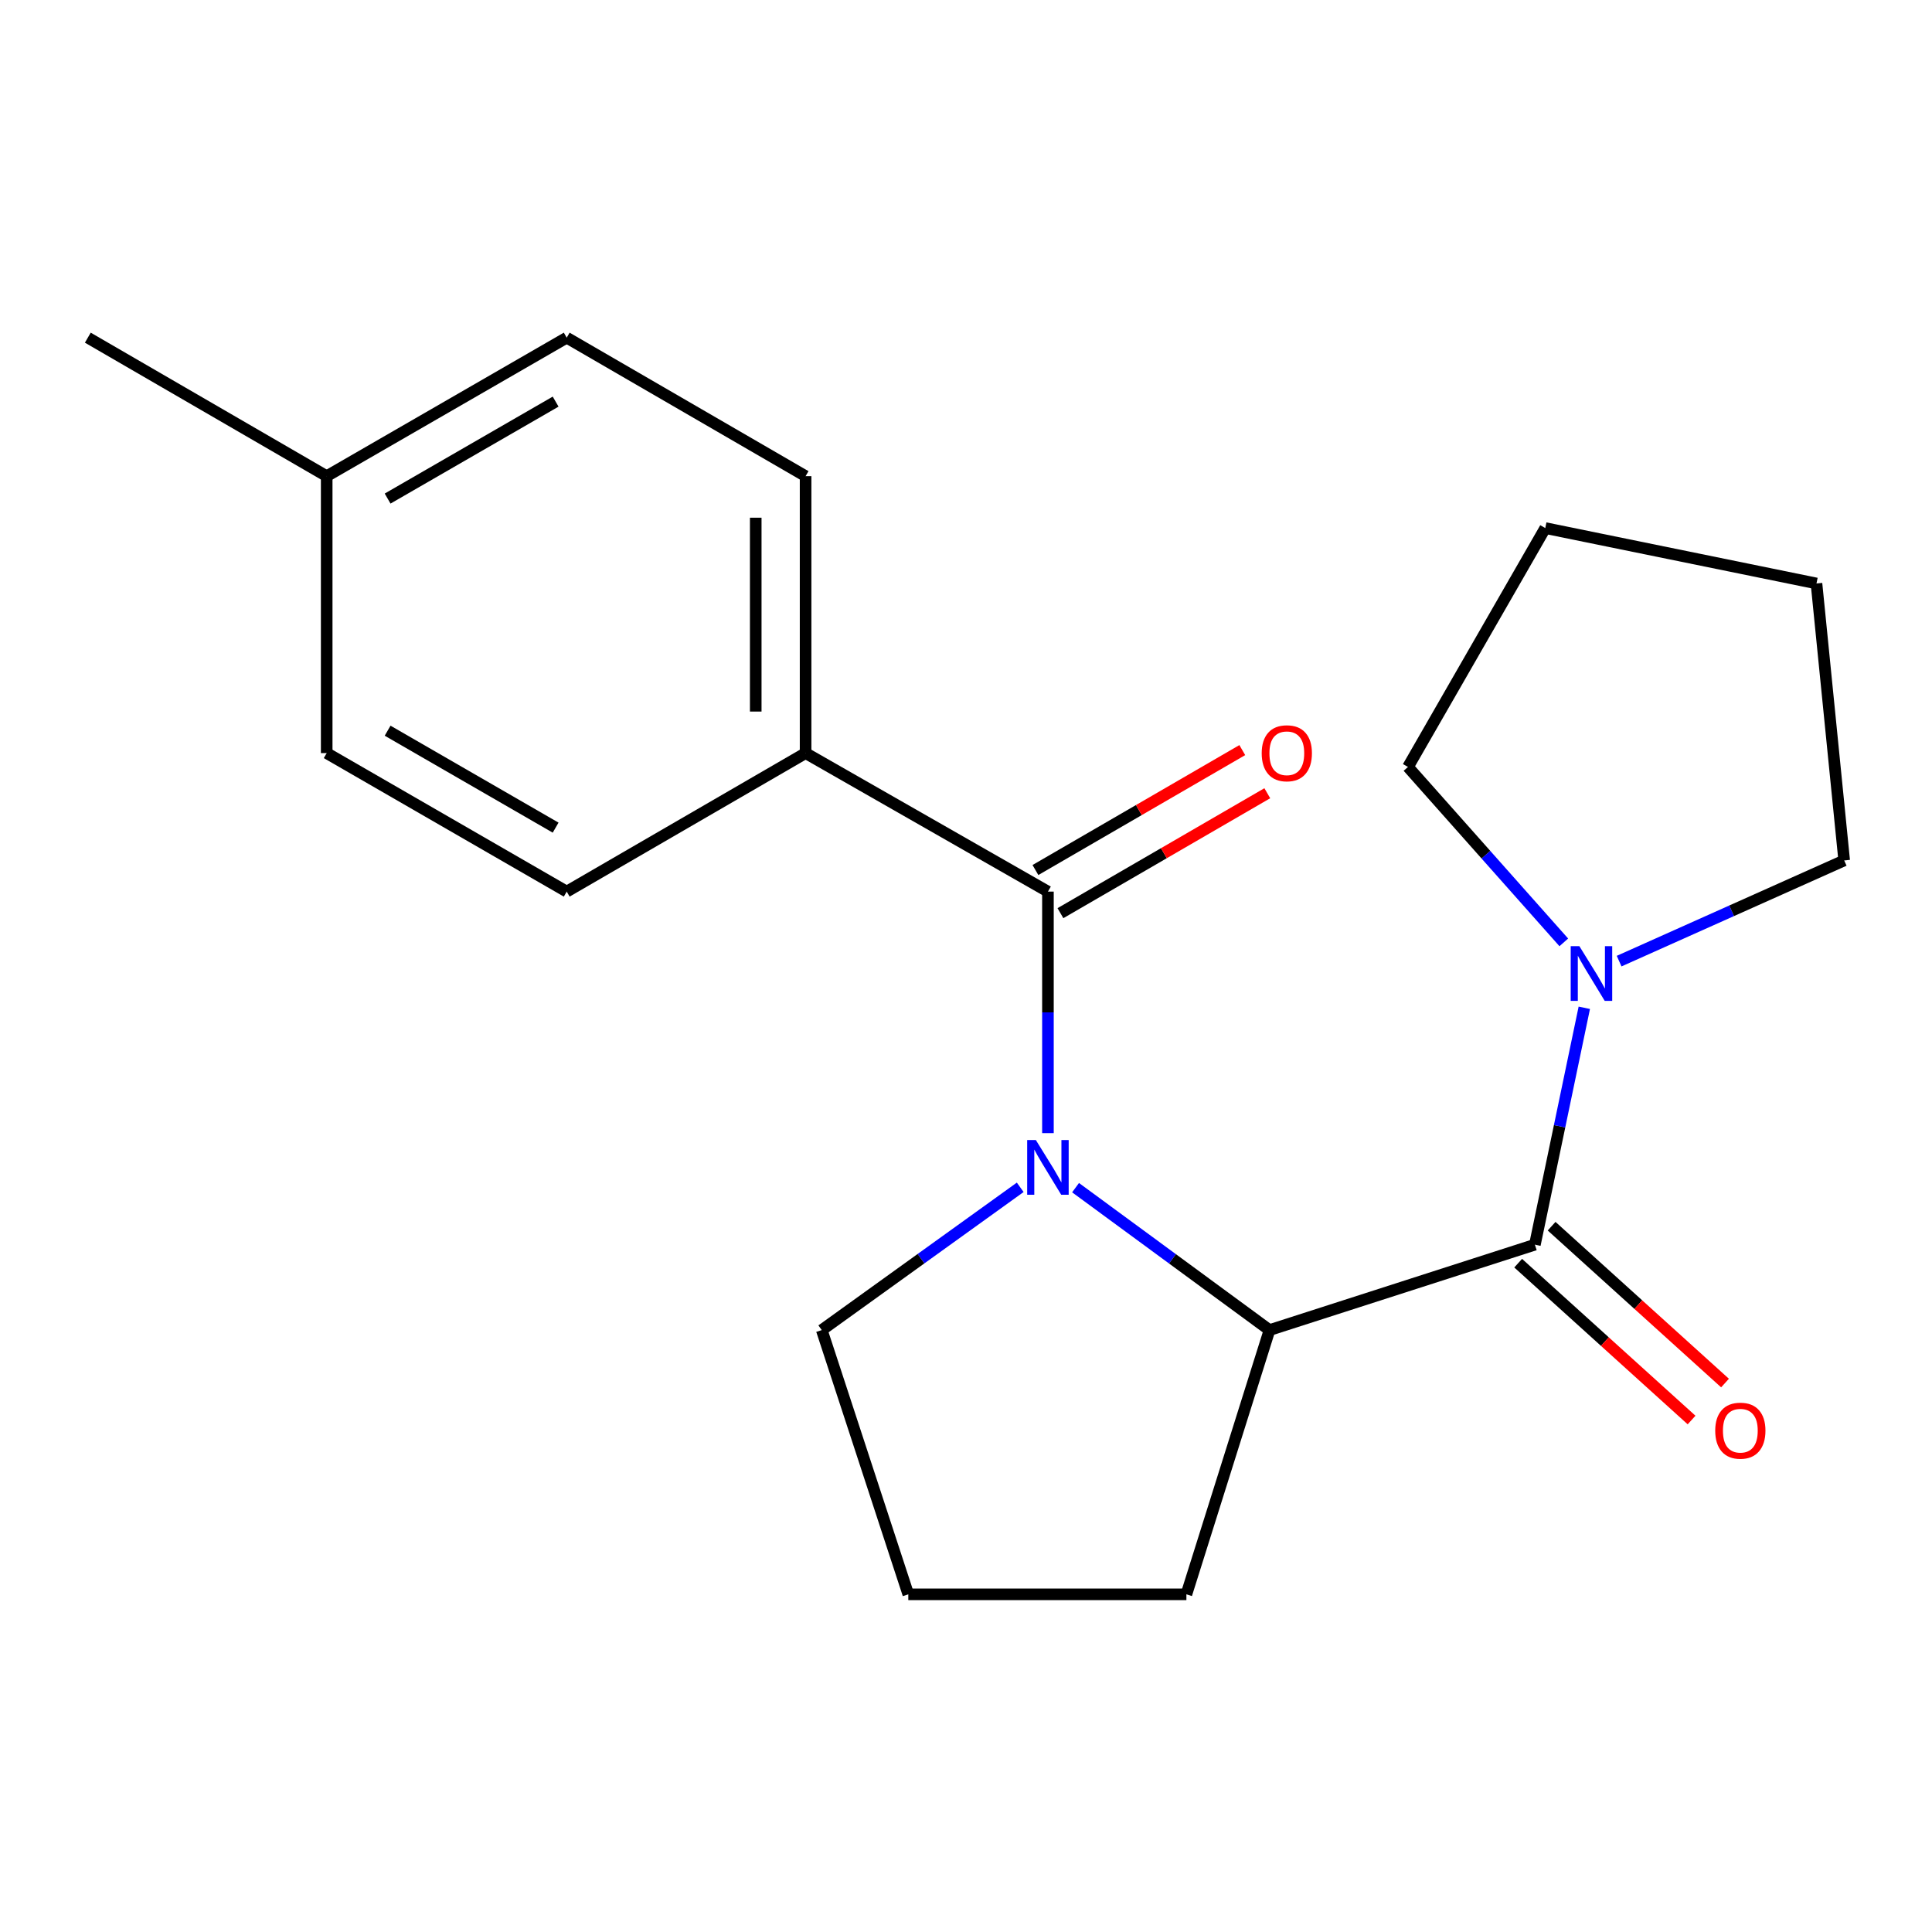 <?xml version='1.0' encoding='iso-8859-1'?>
<svg version='1.1' baseProfile='full'
              xmlns='http://www.w3.org/2000/svg'
                      xmlns:rdkit='http://www.rdkit.org/xml'
                      xmlns:xlink='http://www.w3.org/1999/xlink'
                  xml:space='preserve'
width='1000px' height='1000px' viewBox='0 0 1000 1000'>
<!-- END OF HEADER -->
<rect style='opacity:1.0;fill:#FFFFFF;stroke:none' width='1000' height='1000' x='0' y='0'> </rect>
<path class='bond-0' d='M 542.409,586.503 L 542.409,523.997' style='fill:none;fill-rule:evenodd;stroke:#0000FF;stroke-width:6px;stroke-linecap:butt;stroke-linejoin:miter;stroke-opacity:1' />
<path class='bond-0' d='M 542.409,523.997 L 542.409,461.49' style='fill:none;fill-rule:evenodd;stroke:#000000;stroke-width:6px;stroke-linecap:butt;stroke-linejoin:miter;stroke-opacity:1' />
<path class='bond-2' d='M 556.706,614.73 L 606.899,651.589' style='fill:none;fill-rule:evenodd;stroke:#0000FF;stroke-width:6px;stroke-linecap:butt;stroke-linejoin:miter;stroke-opacity:1' />
<path class='bond-2' d='M 606.899,651.589 L 657.092,688.448' style='fill:none;fill-rule:evenodd;stroke:#000000;stroke-width:6px;stroke-linecap:butt;stroke-linejoin:miter;stroke-opacity:1' />
<path class='bond-9' d='M 528.064,614.551 L 476.705,651.499' style='fill:none;fill-rule:evenodd;stroke:#0000FF;stroke-width:6px;stroke-linecap:butt;stroke-linejoin:miter;stroke-opacity:1' />
<path class='bond-9' d='M 476.705,651.499 L 425.346,688.448' style='fill:none;fill-rule:evenodd;stroke:#000000;stroke-width:6px;stroke-linecap:butt;stroke-linejoin:miter;stroke-opacity:1' />
<path class='bond-4' d='M 542.409,461.49 L 416.973,389.805' style='fill:none;fill-rule:evenodd;stroke:#000000;stroke-width:6px;stroke-linecap:butt;stroke-linejoin:miter;stroke-opacity:1' />
<path class='bond-5' d='M 548.881,472.653 L 602.417,441.615' style='fill:none;fill-rule:evenodd;stroke:#000000;stroke-width:6px;stroke-linecap:butt;stroke-linejoin:miter;stroke-opacity:1' />
<path class='bond-5' d='M 602.417,441.615 L 655.952,410.576' style='fill:none;fill-rule:evenodd;stroke:#FF0000;stroke-width:6px;stroke-linecap:butt;stroke-linejoin:miter;stroke-opacity:1' />
<path class='bond-5' d='M 535.937,450.327 L 589.473,419.289' style='fill:none;fill-rule:evenodd;stroke:#000000;stroke-width:6px;stroke-linecap:butt;stroke-linejoin:miter;stroke-opacity:1' />
<path class='bond-5' d='M 589.473,419.289 L 643.008,388.25' style='fill:none;fill-rule:evenodd;stroke:#FF0000;stroke-width:6px;stroke-linecap:butt;stroke-linejoin:miter;stroke-opacity:1' />
<path class='bond-1' d='M 794.457,644.246 L 657.092,688.448' style='fill:none;fill-rule:evenodd;stroke:#000000;stroke-width:6px;stroke-linecap:butt;stroke-linejoin:miter;stroke-opacity:1' />
<path class='bond-3' d='M 794.457,644.246 L 807.244,582.938' style='fill:none;fill-rule:evenodd;stroke:#000000;stroke-width:6px;stroke-linecap:butt;stroke-linejoin:miter;stroke-opacity:1' />
<path class='bond-3' d='M 807.244,582.938 L 820.032,521.63' style='fill:none;fill-rule:evenodd;stroke:#0000FF;stroke-width:6px;stroke-linecap:butt;stroke-linejoin:miter;stroke-opacity:1' />
<path class='bond-6' d='M 785.801,653.816 L 830.678,694.409' style='fill:none;fill-rule:evenodd;stroke:#000000;stroke-width:6px;stroke-linecap:butt;stroke-linejoin:miter;stroke-opacity:1' />
<path class='bond-6' d='M 830.678,694.409 L 875.555,735.002' style='fill:none;fill-rule:evenodd;stroke:#FF0000;stroke-width:6px;stroke-linecap:butt;stroke-linejoin:miter;stroke-opacity:1' />
<path class='bond-6' d='M 803.113,634.677 L 847.99,675.27' style='fill:none;fill-rule:evenodd;stroke:#000000;stroke-width:6px;stroke-linecap:butt;stroke-linejoin:miter;stroke-opacity:1' />
<path class='bond-6' d='M 847.99,675.27 L 892.867,715.863' style='fill:none;fill-rule:evenodd;stroke:#FF0000;stroke-width:6px;stroke-linecap:butt;stroke-linejoin:miter;stroke-opacity:1' />
<path class='bond-13' d='M 657.092,688.448 L 614.081,825.224' style='fill:none;fill-rule:evenodd;stroke:#000000;stroke-width:6px;stroke-linecap:butt;stroke-linejoin:miter;stroke-opacity:1' />
<path class='bond-14' d='M 838.056,497.478 L 896.301,471.419' style='fill:none;fill-rule:evenodd;stroke:#0000FF;stroke-width:6px;stroke-linecap:butt;stroke-linejoin:miter;stroke-opacity:1' />
<path class='bond-14' d='M 896.301,471.419 L 954.545,445.361' style='fill:none;fill-rule:evenodd;stroke:#000000;stroke-width:6px;stroke-linecap:butt;stroke-linejoin:miter;stroke-opacity:1' />
<path class='bond-15' d='M 809.418,487.77 L 769.091,442.372' style='fill:none;fill-rule:evenodd;stroke:#0000FF;stroke-width:6px;stroke-linecap:butt;stroke-linejoin:miter;stroke-opacity:1' />
<path class='bond-15' d='M 769.091,442.372 L 728.764,396.973' style='fill:none;fill-rule:evenodd;stroke:#000000;stroke-width:6px;stroke-linecap:butt;stroke-linejoin:miter;stroke-opacity:1' />
<path class='bond-7' d='M 416.973,389.805 L 416.973,246.462' style='fill:none;fill-rule:evenodd;stroke:#000000;stroke-width:6px;stroke-linecap:butt;stroke-linejoin:miter;stroke-opacity:1' />
<path class='bond-7' d='M 391.167,368.303 L 391.167,267.963' style='fill:none;fill-rule:evenodd;stroke:#000000;stroke-width:6px;stroke-linecap:butt;stroke-linejoin:miter;stroke-opacity:1' />
<path class='bond-8' d='M 416.973,389.805 L 293.33,461.49' style='fill:none;fill-rule:evenodd;stroke:#000000;stroke-width:6px;stroke-linecap:butt;stroke-linejoin:miter;stroke-opacity:1' />
<path class='bond-11' d='M 416.973,246.462 L 293.33,174.776' style='fill:none;fill-rule:evenodd;stroke:#000000;stroke-width:6px;stroke-linecap:butt;stroke-linejoin:miter;stroke-opacity:1' />
<path class='bond-10' d='M 293.33,461.49 L 169.098,389.805' style='fill:none;fill-rule:evenodd;stroke:#000000;stroke-width:6px;stroke-linecap:butt;stroke-linejoin:miter;stroke-opacity:1' />
<path class='bond-10' d='M 287.593,428.385 L 200.631,378.205' style='fill:none;fill-rule:evenodd;stroke:#000000;stroke-width:6px;stroke-linecap:butt;stroke-linejoin:miter;stroke-opacity:1' />
<path class='bond-16' d='M 425.346,688.448 L 470.136,825.224' style='fill:none;fill-rule:evenodd;stroke:#000000;stroke-width:6px;stroke-linecap:butt;stroke-linejoin:miter;stroke-opacity:1' />
<path class='bond-12' d='M 169.098,389.805 L 169.098,246.462' style='fill:none;fill-rule:evenodd;stroke:#000000;stroke-width:6px;stroke-linecap:butt;stroke-linejoin:miter;stroke-opacity:1' />
<path class='bond-22' d='M 293.33,174.776 L 169.098,246.462' style='fill:none;fill-rule:evenodd;stroke:#000000;stroke-width:6px;stroke-linecap:butt;stroke-linejoin:miter;stroke-opacity:1' />
<path class='bond-22' d='M 287.593,207.881 L 200.631,258.061' style='fill:none;fill-rule:evenodd;stroke:#000000;stroke-width:6px;stroke-linecap:butt;stroke-linejoin:miter;stroke-opacity:1' />
<path class='bond-17' d='M 169.098,246.462 L 45.455,174.776' style='fill:none;fill-rule:evenodd;stroke:#000000;stroke-width:6px;stroke-linecap:butt;stroke-linejoin:miter;stroke-opacity:1' />
<path class='bond-20' d='M 614.081,825.224 L 470.136,825.224' style='fill:none;fill-rule:evenodd;stroke:#000000;stroke-width:6px;stroke-linecap:butt;stroke-linejoin:miter;stroke-opacity:1' />
<path class='bond-18' d='M 954.545,445.361 L 940.208,302.004' style='fill:none;fill-rule:evenodd;stroke:#000000;stroke-width:6px;stroke-linecap:butt;stroke-linejoin:miter;stroke-opacity:1' />
<path class='bond-19' d='M 728.764,396.973 L 799.833,273.329' style='fill:none;fill-rule:evenodd;stroke:#000000;stroke-width:6px;stroke-linecap:butt;stroke-linejoin:miter;stroke-opacity:1' />
<path class='bond-21' d='M 940.208,302.004 L 799.833,273.329' style='fill:none;fill-rule:evenodd;stroke:#000000;stroke-width:6px;stroke-linecap:butt;stroke-linejoin:miter;stroke-opacity:1' />
<path  class='atom-0' d='M 536.149 590.071
L 545.429 605.071
Q 546.349 606.551, 547.829 609.231
Q 549.309 611.911, 549.389 612.071
L 549.389 590.071
L 553.149 590.071
L 553.149 618.391
L 549.269 618.391
L 539.309 601.991
Q 538.149 600.071, 536.909 597.871
Q 535.709 595.671, 535.349 594.991
L 535.349 618.391
L 531.669 618.391
L 531.669 590.071
L 536.149 590.071
' fill='#0000FF'/>
<path  class='atom-4' d='M 817.473 489.725
L 826.753 504.725
Q 827.673 506.205, 829.153 508.885
Q 830.633 511.565, 830.713 511.725
L 830.713 489.725
L 834.473 489.725
L 834.473 518.045
L 830.593 518.045
L 820.633 501.645
Q 819.473 499.725, 818.233 497.525
Q 817.033 495.325, 816.673 494.645
L 816.673 518.045
L 812.993 518.045
L 812.993 489.725
L 817.473 489.725
' fill='#0000FF'/>
<path  class='atom-6' d='M 653.053 389.885
Q 653.053 383.085, 656.413 379.285
Q 659.773 375.485, 666.053 375.485
Q 672.333 375.485, 675.693 379.285
Q 679.053 383.085, 679.053 389.885
Q 679.053 396.765, 675.653 400.685
Q 672.253 404.565, 666.053 404.565
Q 659.813 404.565, 656.413 400.685
Q 653.053 396.805, 653.053 389.885
M 666.053 401.365
Q 670.373 401.365, 672.693 398.485
Q 675.053 395.565, 675.053 389.885
Q 675.053 384.325, 672.693 381.525
Q 670.373 378.685, 666.053 378.685
Q 661.733 378.685, 659.373 381.485
Q 657.053 384.285, 657.053 389.885
Q 657.053 395.605, 659.373 398.485
Q 661.733 401.365, 666.053 401.365
' fill='#FF0000'/>
<path  class='atom-7' d='M 887.795 740.514
Q 887.795 733.714, 891.155 729.914
Q 894.515 726.114, 900.795 726.114
Q 907.075 726.114, 910.435 729.914
Q 913.795 733.714, 913.795 740.514
Q 913.795 747.394, 910.395 751.314
Q 906.995 755.194, 900.795 755.194
Q 894.555 755.194, 891.155 751.314
Q 887.795 747.434, 887.795 740.514
M 900.795 751.994
Q 905.115 751.994, 907.435 749.114
Q 909.795 746.194, 909.795 740.514
Q 909.795 734.954, 907.435 732.154
Q 905.115 729.314, 900.795 729.314
Q 896.475 729.314, 894.115 732.114
Q 891.795 734.914, 891.795 740.514
Q 891.795 746.234, 894.115 749.114
Q 896.475 751.994, 900.795 751.994
' fill='#FF0000'/>
</svg>
